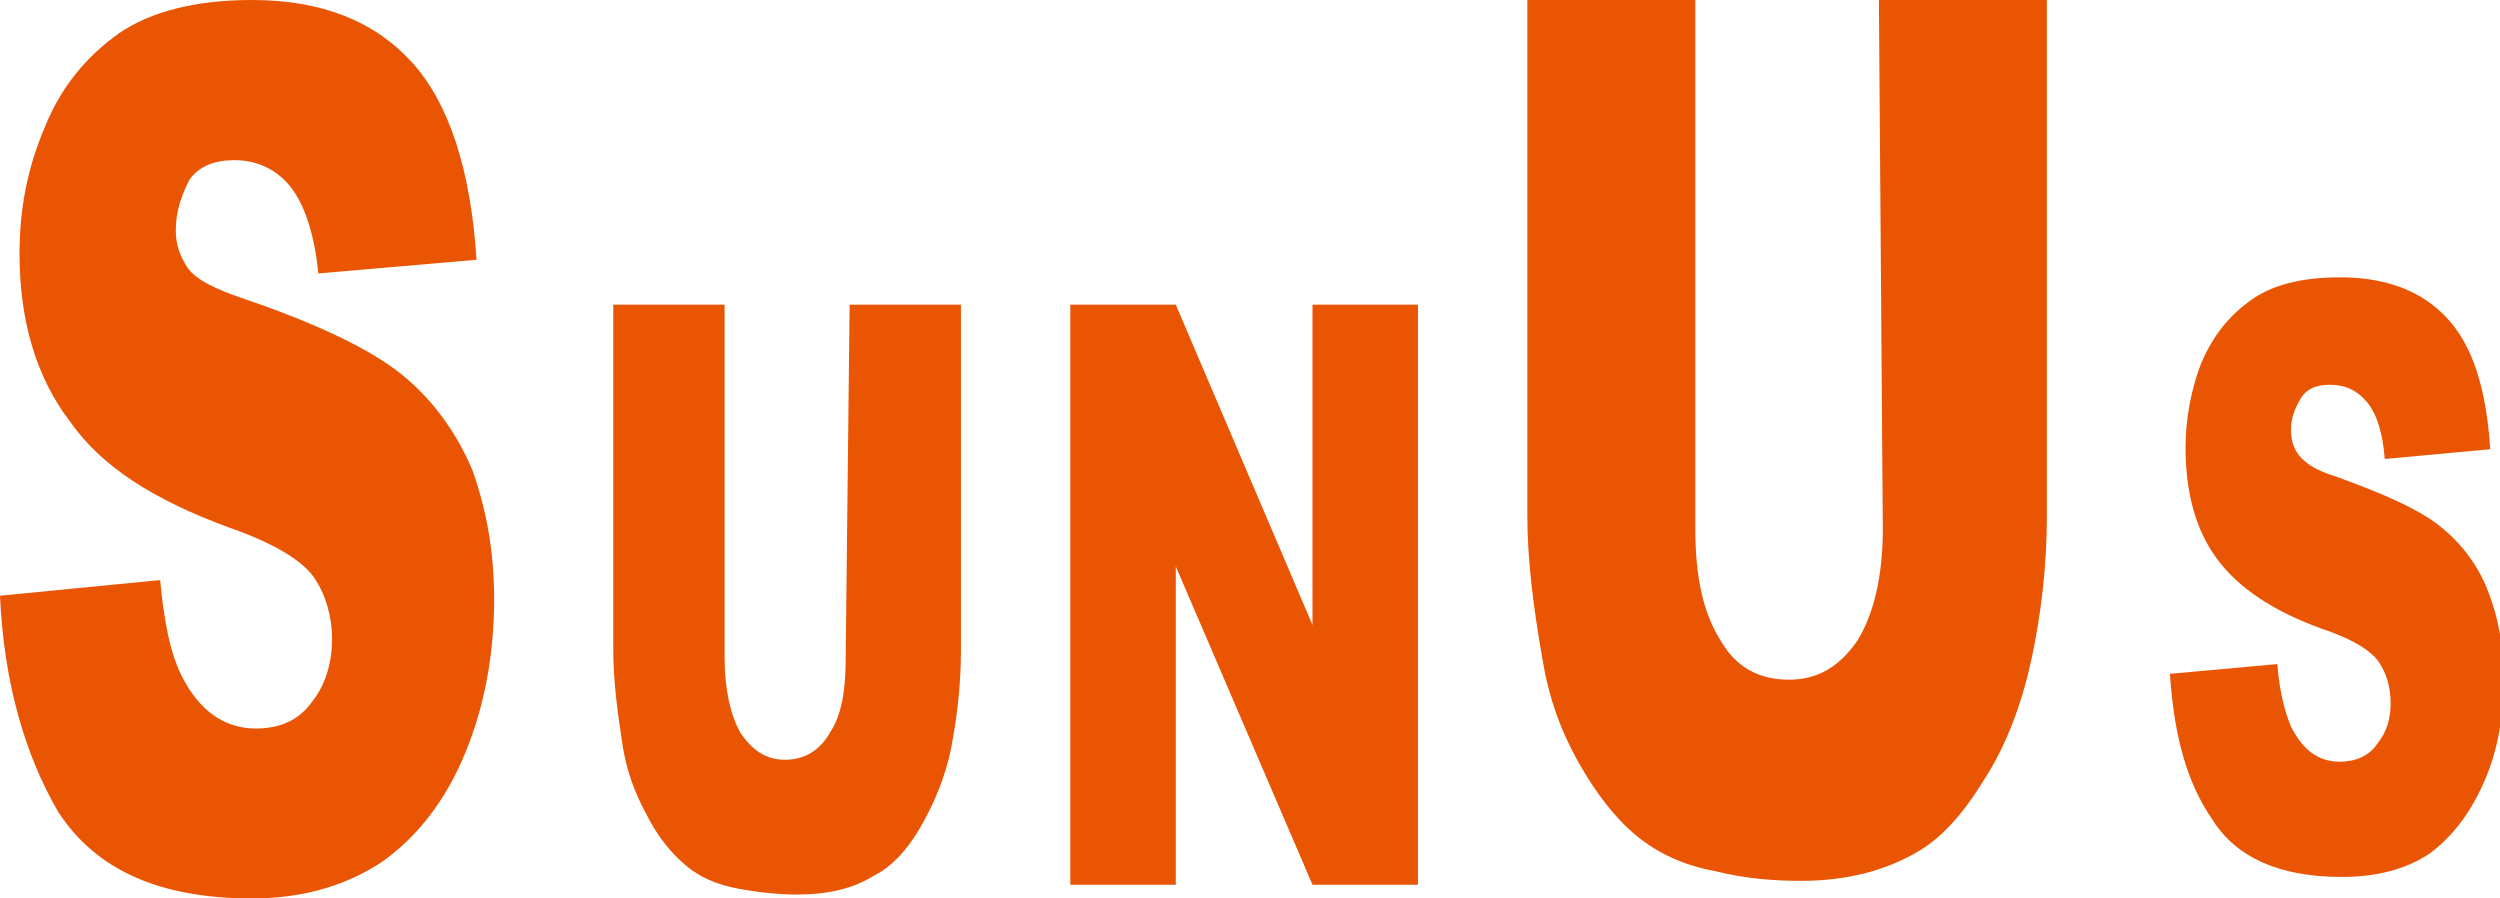 <svg xmlns="http://www.w3.org/2000/svg" viewBox="0 0 128 46">
<style type="text/css">
	.st0{fill-rule:evenodd;clip-rule:evenodd;fill:#EA5504;}
</style>
<g>
	<path class="st0" d="M111.1,34.5l5.5-0.5c0.1,1.4,0.4,2.5,0.7,3.2c0.6,1.2,1.4,1.8,2.5,1.8c0.8,0,1.5-0.3,1.9-0.9
		c0.5-0.6,0.7-1.3,0.7-2.1c0-0.8-0.2-1.5-0.6-2.1c-0.4-0.6-1.4-1.2-2.9-1.7c-2.5-0.9-4.3-2.1-5.4-3.6c-1.1-1.5-1.6-3.4-1.6-5.7
		c0-1.5,0.3-3,0.8-4.3c0.6-1.4,1.4-2.4,2.5-3.2c1.1-0.8,2.6-1.2,4.6-1.2c2.4,0,4.2,0.7,5.5,2.1s2,3.6,2.2,6.7l-5.4,0.5
		c-0.1-1.3-0.4-2.3-0.9-2.9c-0.5-0.6-1.1-0.9-1.9-0.9c-0.7,0-1.2,0.2-1.5,0.7c-0.3,0.5-0.5,1-0.5,1.6c0,0.5,0.1,0.9,0.4,1.3
		c0.3,0.4,0.9,0.8,1.9,1.1c2.5,0.9,4.3,1.7,5.4,2.6c1.1,0.9,1.9,2,2.4,3.3c0.5,1.3,0.8,2.8,0.8,4.4c0,1.9-0.3,3.7-1,5.3
		c-0.7,1.6-1.6,2.8-2.8,3.7c-1.2,0.8-2.7,1.2-4.5,1.2c-3.2,0-5.4-1-6.6-2.9C111.9,40,111.3,37.5,111.1,34.5z"/>
	<path class="st0" d="M96.2,0h8.6v26.4c0,2.6-0.3,5.1-0.8,7.4c-0.5,2.3-1.3,4.4-2.4,6.1c-1.1,1.8-2.2,3-3.4,3.7
		c-1.7,1-3.7,1.5-6,1.5c-1.3,0-2.8-0.1-4.4-0.5c-1.6-0.3-2.9-0.9-4-1.8c-1.1-0.9-2.1-2.2-3-3.8c-0.9-1.6-1.5-3.3-1.8-5.1
		c-0.5-2.8-0.8-5.3-0.8-7.5V0h8.6v27.1c0,2.4,0.4,4.3,1.3,5.7c0.8,1.4,2,2,3.5,2c1.5,0,2.6-0.7,3.5-2c0.8-1.3,1.3-3.2,1.3-5.7"/>
	<polyline class="st0" points="54.8,15.6 60.2,15.6 67.2,32 67.2,15.6 72.6,15.6 72.6,45.3 67.2,45.3 60.2,29 60.2,45.3 54.8,45.3 	
		"/>
	<path class="st0" d="M43.5,15.6h5.7v17.7c0,1.8-0.2,3.4-0.5,5c-0.3,1.5-0.9,2.9-1.6,4.1c-0.7,1.2-1.5,2-2.3,2.4c-1.1,0.7-2.4,1-4,1
		c-0.9,0-1.9-0.1-3-0.3c-1.1-0.2-2-0.6-2.7-1.2c-0.7-0.6-1.4-1.4-2-2.6c-0.6-1.1-1-2.2-1.2-3.4c-0.3-1.9-0.5-3.5-0.5-5V15.6h5.7
		v18.1c0,1.6,0.3,2.9,0.8,3.8c0.6,0.9,1.3,1.4,2.3,1.4c1,0,1.8-0.5,2.3-1.4c0.6-0.9,0.8-2.2,0.8-3.8"/>
	<path class="st0" d="M0,30.5l8.2-0.8c0.2,2.1,0.5,3.7,1.1,4.9c0.9,1.8,2.2,2.7,3.8,2.7c1.2,0,2.2-0.4,2.9-1.4c0.7-0.9,1-2,1-3.2
		c0-1.1-0.3-2.2-0.9-3.1c-0.6-0.9-2.1-1.8-4.4-2.6c-3.8-1.4-6.5-3.1-8.1-5.4C1.9,19.4,1,16.5,1,13c0-2.3,0.4-4.4,1.3-6.5
		c0.8-2,2.1-3.6,3.8-4.8C7.7,0.6,10,0,12.9,0c3.6,0,6.3,1.1,8.2,3.2c1.9,2.1,3,5.5,3.3,10.1L16.3,14c-0.2-2-0.7-3.5-1.4-4.4
		c-0.7-0.9-1.7-1.4-2.9-1.4c-1,0-1.8,0.3-2.3,1C9.3,10,9,10.8,9,11.8c0,0.7,0.2,1.3,0.6,1.9c0.4,0.6,1.4,1.1,2.9,1.6
		c3.8,1.3,6.5,2.6,8.1,3.9c1.6,1.3,2.8,3,3.6,4.9c0.7,2,1.1,4.1,1.1,6.6c0,2.8-0.5,5.5-1.5,7.9c-1,2.4-2.4,4.2-4.2,5.5
		c-1.8,1.2-4,1.9-6.7,1.9c-4.8,0-8-1.5-9.9-4.4C1.3,38.7,0.2,35,0,30.5z"/>
</g>
</svg>
